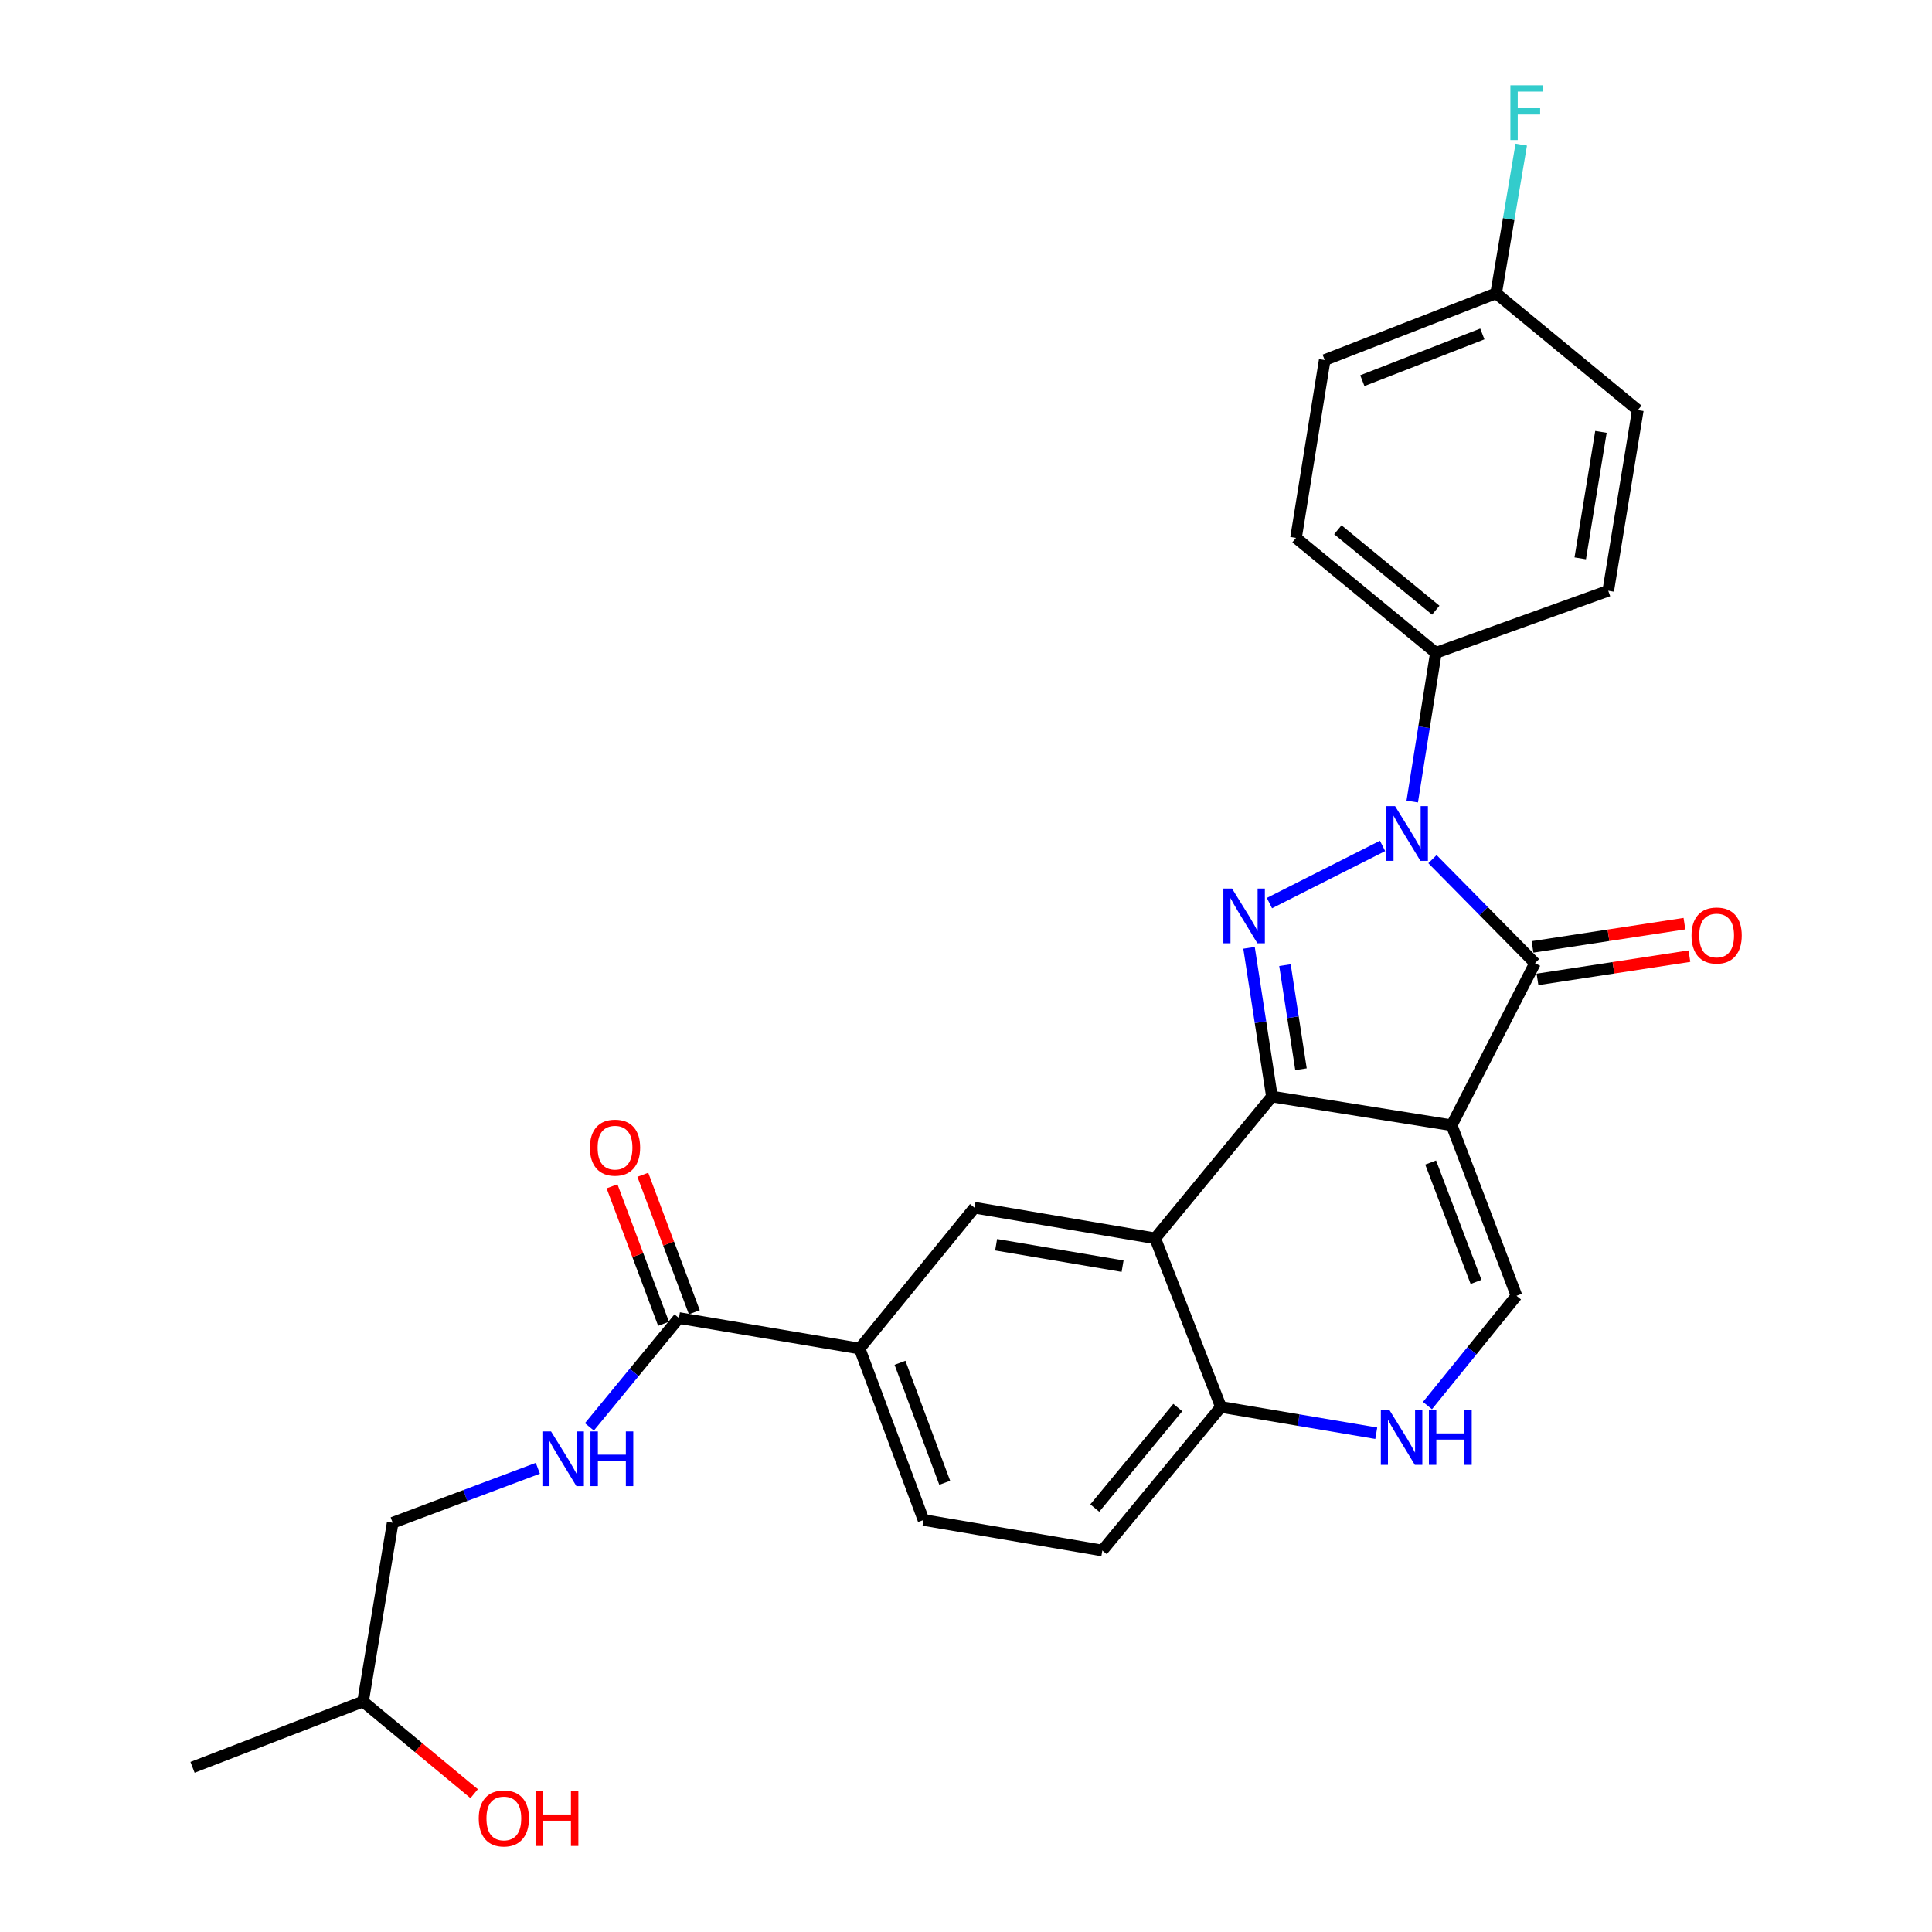 <?xml version='1.0' encoding='iso-8859-1'?>
<svg version='1.1' baseProfile='full'
              xmlns='http://www.w3.org/2000/svg'
                      xmlns:rdkit='http://www.rdkit.org/xml'
                      xmlns:xlink='http://www.w3.org/1999/xlink'
                  xml:space='preserve'
width='1000px' height='1000px' viewBox='0 0 1000 1000'>
<!-- END OF HEADER -->
<rect style='opacity:1.0;fill:#FFFFFF;stroke:none' width='1000' height='1000' x='0' y='0'> </rect>
<path class='bond-0' d='M 751.37,582.432 L 658.352,567.582' style='fill:none;fill-rule:evenodd;stroke:#000000;stroke-width:6px;stroke-linecap:butt;stroke-linejoin:miter;stroke-opacity:1' />
<path class='bond-3' d='M 751.37,582.432 L 794.514,498.527' style='fill:none;fill-rule:evenodd;stroke:#000000;stroke-width:6px;stroke-linecap:butt;stroke-linejoin:miter;stroke-opacity:1' />
<path class='bond-5' d='M 751.37,582.432 L 784.938,670.705' style='fill:none;fill-rule:evenodd;stroke:#000000;stroke-width:6px;stroke-linecap:butt;stroke-linejoin:miter;stroke-opacity:1' />
<path class='bond-5' d='M 740.501,601.721 L 763.998,663.512' style='fill:none;fill-rule:evenodd;stroke:#000000;stroke-width:6px;stroke-linecap:butt;stroke-linejoin:miter;stroke-opacity:1' />
<path class='bond-1' d='M 658.352,567.582 L 652.426,529.089' style='fill:none;fill-rule:evenodd;stroke:#000000;stroke-width:6px;stroke-linecap:butt;stroke-linejoin:miter;stroke-opacity:1' />
<path class='bond-1' d='M 652.426,529.089 L 646.499,490.597' style='fill:none;fill-rule:evenodd;stroke:#0000FF;stroke-width:6px;stroke-linecap:butt;stroke-linejoin:miter;stroke-opacity:1' />
<path class='bond-1' d='M 673.392,553.445 L 669.243,526.5' style='fill:none;fill-rule:evenodd;stroke:#000000;stroke-width:6px;stroke-linecap:butt;stroke-linejoin:miter;stroke-opacity:1' />
<path class='bond-1' d='M 669.243,526.5 L 665.095,499.556' style='fill:none;fill-rule:evenodd;stroke:#0000FF;stroke-width:6px;stroke-linecap:butt;stroke-linejoin:miter;stroke-opacity:1' />
<path class='bond-4' d='M 658.352,567.582 L 597.919,640.966' style='fill:none;fill-rule:evenodd;stroke:#000000;stroke-width:6px;stroke-linecap:butt;stroke-linejoin:miter;stroke-opacity:1' />
<path class='bond-27' d='M 657.059,467.447 L 715.606,437.849' style='fill:none;fill-rule:evenodd;stroke:#0000FF;stroke-width:6px;stroke-linecap:butt;stroke-linejoin:miter;stroke-opacity:1' />
<path class='bond-2' d='M 741.439,444.694 L 767.976,471.61' style='fill:none;fill-rule:evenodd;stroke:#0000FF;stroke-width:6px;stroke-linecap:butt;stroke-linejoin:miter;stroke-opacity:1' />
<path class='bond-2' d='M 767.976,471.61 L 794.514,498.527' style='fill:none;fill-rule:evenodd;stroke:#000000;stroke-width:6px;stroke-linecap:butt;stroke-linejoin:miter;stroke-opacity:1' />
<path class='bond-11' d='M 730.969,414.883 L 737.086,376.392' style='fill:none;fill-rule:evenodd;stroke:#0000FF;stroke-width:6px;stroke-linecap:butt;stroke-linejoin:miter;stroke-opacity:1' />
<path class='bond-11' d='M 737.086,376.392 L 743.203,337.901' style='fill:none;fill-rule:evenodd;stroke:#000000;stroke-width:6px;stroke-linecap:butt;stroke-linejoin:miter;stroke-opacity:1' />
<path class='bond-13' d='M 795.801,506.937 L 835.118,500.92' style='fill:none;fill-rule:evenodd;stroke:#000000;stroke-width:6px;stroke-linecap:butt;stroke-linejoin:miter;stroke-opacity:1' />
<path class='bond-13' d='M 835.118,500.92 L 874.434,494.903' style='fill:none;fill-rule:evenodd;stroke:#FF0000;stroke-width:6px;stroke-linecap:butt;stroke-linejoin:miter;stroke-opacity:1' />
<path class='bond-13' d='M 793.227,490.117 L 832.543,484.1' style='fill:none;fill-rule:evenodd;stroke:#000000;stroke-width:6px;stroke-linecap:butt;stroke-linejoin:miter;stroke-opacity:1' />
<path class='bond-13' d='M 832.543,484.1 L 871.86,478.083' style='fill:none;fill-rule:evenodd;stroke:#FF0000;stroke-width:6px;stroke-linecap:butt;stroke-linejoin:miter;stroke-opacity:1' />
<path class='bond-7' d='M 597.919,640.966 L 504.409,625.113' style='fill:none;fill-rule:evenodd;stroke:#000000;stroke-width:6px;stroke-linecap:butt;stroke-linejoin:miter;stroke-opacity:1' />
<path class='bond-7' d='M 581.048,655.364 L 515.591,644.267' style='fill:none;fill-rule:evenodd;stroke:#000000;stroke-width:6px;stroke-linecap:butt;stroke-linejoin:miter;stroke-opacity:1' />
<path class='bond-28' d='M 597.919,640.966 L 631.95,728.236' style='fill:none;fill-rule:evenodd;stroke:#000000;stroke-width:6px;stroke-linecap:butt;stroke-linejoin:miter;stroke-opacity:1' />
<path class='bond-6' d='M 784.938,670.705 L 761.897,699.118' style='fill:none;fill-rule:evenodd;stroke:#000000;stroke-width:6px;stroke-linecap:butt;stroke-linejoin:miter;stroke-opacity:1' />
<path class='bond-6' d='M 761.897,699.118 L 738.857,727.531' style='fill:none;fill-rule:evenodd;stroke:#0000FF;stroke-width:6px;stroke-linecap:butt;stroke-linejoin:miter;stroke-opacity:1' />
<path class='bond-9' d='M 712.348,741.834 L 672.149,735.035' style='fill:none;fill-rule:evenodd;stroke:#0000FF;stroke-width:6px;stroke-linecap:butt;stroke-linejoin:miter;stroke-opacity:1' />
<path class='bond-9' d='M 672.149,735.035 L 631.95,728.236' style='fill:none;fill-rule:evenodd;stroke:#000000;stroke-width:6px;stroke-linecap:butt;stroke-linejoin:miter;stroke-opacity:1' />
<path class='bond-10' d='M 504.409,625.113 L 444.93,698.015' style='fill:none;fill-rule:evenodd;stroke:#000000;stroke-width:6px;stroke-linecap:butt;stroke-linejoin:miter;stroke-opacity:1' />
<path class='bond-8' d='M 351.421,682.209 L 444.93,698.015' style='fill:none;fill-rule:evenodd;stroke:#000000;stroke-width:6px;stroke-linecap:butt;stroke-linejoin:miter;stroke-opacity:1' />
<path class='bond-12' d='M 351.421,682.209 L 328.245,710.377' style='fill:none;fill-rule:evenodd;stroke:#000000;stroke-width:6px;stroke-linecap:butt;stroke-linejoin:miter;stroke-opacity:1' />
<path class='bond-12' d='M 328.245,710.377 L 305.07,738.546' style='fill:none;fill-rule:evenodd;stroke:#0000FF;stroke-width:6px;stroke-linecap:butt;stroke-linejoin:miter;stroke-opacity:1' />
<path class='bond-14' d='M 359.387,679.223 L 346.052,643.645' style='fill:none;fill-rule:evenodd;stroke:#000000;stroke-width:6px;stroke-linecap:butt;stroke-linejoin:miter;stroke-opacity:1' />
<path class='bond-14' d='M 346.052,643.645 L 332.717,608.067' style='fill:none;fill-rule:evenodd;stroke:#FF0000;stroke-width:6px;stroke-linecap:butt;stroke-linejoin:miter;stroke-opacity:1' />
<path class='bond-14' d='M 343.454,685.195 L 330.119,649.617' style='fill:none;fill-rule:evenodd;stroke:#000000;stroke-width:6px;stroke-linecap:butt;stroke-linejoin:miter;stroke-opacity:1' />
<path class='bond-14' d='M 330.119,649.617 L 316.784,614.039' style='fill:none;fill-rule:evenodd;stroke:#FF0000;stroke-width:6px;stroke-linecap:butt;stroke-linejoin:miter;stroke-opacity:1' />
<path class='bond-16' d='M 631.95,728.236 L 570.571,802.547' style='fill:none;fill-rule:evenodd;stroke:#000000;stroke-width:6px;stroke-linecap:butt;stroke-linejoin:miter;stroke-opacity:1' />
<path class='bond-16' d='M 609.624,728.547 L 566.659,780.564' style='fill:none;fill-rule:evenodd;stroke:#000000;stroke-width:6px;stroke-linecap:butt;stroke-linejoin:miter;stroke-opacity:1' />
<path class='bond-29' d='M 444.93,698.015 L 478.016,786.741' style='fill:none;fill-rule:evenodd;stroke:#000000;stroke-width:6px;stroke-linecap:butt;stroke-linejoin:miter;stroke-opacity:1' />
<path class='bond-29' d='M 465.836,705.379 L 488.996,767.487' style='fill:none;fill-rule:evenodd;stroke:#000000;stroke-width:6px;stroke-linecap:butt;stroke-linejoin:miter;stroke-opacity:1' />
<path class='bond-17' d='M 743.203,337.901 L 670.811,278.412' style='fill:none;fill-rule:evenodd;stroke:#000000;stroke-width:6px;stroke-linecap:butt;stroke-linejoin:miter;stroke-opacity:1' />
<path class='bond-17' d='M 743.147,315.831 L 692.473,274.189' style='fill:none;fill-rule:evenodd;stroke:#000000;stroke-width:6px;stroke-linecap:butt;stroke-linejoin:miter;stroke-opacity:1' />
<path class='bond-18' d='M 743.203,337.901 L 832.421,305.77' style='fill:none;fill-rule:evenodd;stroke:#000000;stroke-width:6px;stroke-linecap:butt;stroke-linejoin:miter;stroke-opacity:1' />
<path class='bond-20' d='M 278.383,759.979 L 240.818,774.079' style='fill:none;fill-rule:evenodd;stroke:#0000FF;stroke-width:6px;stroke-linecap:butt;stroke-linejoin:miter;stroke-opacity:1' />
<path class='bond-20' d='M 240.818,774.079 L 203.253,788.178' style='fill:none;fill-rule:evenodd;stroke:#000000;stroke-width:6px;stroke-linecap:butt;stroke-linejoin:miter;stroke-opacity:1' />
<path class='bond-15' d='M 478.016,786.741 L 570.571,802.547' style='fill:none;fill-rule:evenodd;stroke:#000000;stroke-width:6px;stroke-linecap:butt;stroke-linejoin:miter;stroke-opacity:1' />
<path class='bond-21' d='M 670.811,278.412 L 685.662,186.359' style='fill:none;fill-rule:evenodd;stroke:#000000;stroke-width:6px;stroke-linecap:butt;stroke-linejoin:miter;stroke-opacity:1' />
<path class='bond-22' d='M 832.421,305.77 L 847.735,212.26' style='fill:none;fill-rule:evenodd;stroke:#000000;stroke-width:6px;stroke-linecap:butt;stroke-linejoin:miter;stroke-opacity:1' />
<path class='bond-22' d='M 817.926,288.993 L 828.646,223.536' style='fill:none;fill-rule:evenodd;stroke:#000000;stroke-width:6px;stroke-linecap:butt;stroke-linejoin:miter;stroke-opacity:1' />
<path class='bond-19' d='M 774.388,151.826 L 847.735,212.26' style='fill:none;fill-rule:evenodd;stroke:#000000;stroke-width:6px;stroke-linecap:butt;stroke-linejoin:miter;stroke-opacity:1' />
<path class='bond-23' d='M 774.388,151.826 L 780.894,113.337' style='fill:none;fill-rule:evenodd;stroke:#000000;stroke-width:6px;stroke-linecap:butt;stroke-linejoin:miter;stroke-opacity:1' />
<path class='bond-23' d='M 780.894,113.337 L 787.4,74.848' style='fill:none;fill-rule:evenodd;stroke:#33CCCC;stroke-width:6px;stroke-linecap:butt;stroke-linejoin:miter;stroke-opacity:1' />
<path class='bond-30' d='M 774.388,151.826 L 685.662,186.359' style='fill:none;fill-rule:evenodd;stroke:#000000;stroke-width:6px;stroke-linecap:butt;stroke-linejoin:miter;stroke-opacity:1' />
<path class='bond-30' d='M 767.251,172.863 L 705.142,197.036' style='fill:none;fill-rule:evenodd;stroke:#000000;stroke-width:6px;stroke-linecap:butt;stroke-linejoin:miter;stroke-opacity:1' />
<path class='bond-25' d='M 203.253,788.178 L 187.911,880.714' style='fill:none;fill-rule:evenodd;stroke:#000000;stroke-width:6px;stroke-linecap:butt;stroke-linejoin:miter;stroke-opacity:1' />
<path class='bond-24' d='M 245.427,928.398 L 216.669,904.556' style='fill:none;fill-rule:evenodd;stroke:#FF0000;stroke-width:6px;stroke-linecap:butt;stroke-linejoin:miter;stroke-opacity:1' />
<path class='bond-24' d='M 216.669,904.556 L 187.911,880.714' style='fill:none;fill-rule:evenodd;stroke:#000000;stroke-width:6px;stroke-linecap:butt;stroke-linejoin:miter;stroke-opacity:1' />
<path class='bond-26' d='M 187.911,880.714 L 99.667,914.774' style='fill:none;fill-rule:evenodd;stroke:#000000;stroke-width:6px;stroke-linecap:butt;stroke-linejoin:miter;stroke-opacity:1' />
<path  class='atom-2' d='M 637.695 459.912
L 646.975 474.912
Q 647.895 476.392, 649.375 479.072
Q 650.855 481.752, 650.935 481.912
L 650.935 459.912
L 654.695 459.912
L 654.695 488.232
L 650.815 488.232
L 640.855 471.832
Q 639.695 469.912, 638.455 467.712
Q 637.255 465.512, 636.895 464.832
L 636.895 488.232
L 633.215 488.232
L 633.215 459.912
L 637.695 459.912
' fill='#0000FF'/>
<path  class='atom-3' d='M 722.083 417.25
L 731.363 432.25
Q 732.283 433.73, 733.763 436.41
Q 735.243 439.09, 735.323 439.25
L 735.323 417.25
L 739.083 417.25
L 739.083 445.57
L 735.203 445.57
L 725.243 429.17
Q 724.083 427.25, 722.843 425.05
Q 721.643 422.85, 721.283 422.17
L 721.283 445.57
L 717.603 445.57
L 717.603 417.25
L 722.083 417.25
' fill='#0000FF'/>
<path  class='atom-7' d='M 719.199 729.891
L 728.479 744.891
Q 729.399 746.371, 730.879 749.051
Q 732.359 751.731, 732.439 751.891
L 732.439 729.891
L 736.199 729.891
L 736.199 758.211
L 732.319 758.211
L 722.359 741.811
Q 721.199 739.891, 719.959 737.691
Q 718.759 735.491, 718.399 734.811
L 718.399 758.211
L 714.719 758.211
L 714.719 729.891
L 719.199 729.891
' fill='#0000FF'/>
<path  class='atom-7' d='M 739.599 729.891
L 743.439 729.891
L 743.439 741.931
L 757.919 741.931
L 757.919 729.891
L 761.759 729.891
L 761.759 758.211
L 757.919 758.211
L 757.919 745.131
L 743.439 745.131
L 743.439 758.211
L 739.599 758.211
L 739.599 729.891
' fill='#0000FF'/>
<path  class='atom-13' d='M 285.219 740.904
L 294.499 755.904
Q 295.419 757.384, 296.899 760.064
Q 298.379 762.744, 298.459 762.904
L 298.459 740.904
L 302.219 740.904
L 302.219 769.224
L 298.339 769.224
L 288.379 752.824
Q 287.219 750.904, 285.979 748.704
Q 284.779 746.504, 284.419 745.824
L 284.419 769.224
L 280.739 769.224
L 280.739 740.904
L 285.219 740.904
' fill='#0000FF'/>
<path  class='atom-13' d='M 305.619 740.904
L 309.459 740.904
L 309.459 752.944
L 323.939 752.944
L 323.939 740.904
L 327.779 740.904
L 327.779 769.224
L 323.939 769.224
L 323.939 756.144
L 309.459 756.144
L 309.459 769.224
L 305.619 769.224
L 305.619 740.904
' fill='#0000FF'/>
<path  class='atom-14' d='M 875.525 484.219
Q 875.525 477.419, 878.885 473.619
Q 882.245 469.819, 888.525 469.819
Q 894.805 469.819, 898.165 473.619
Q 901.525 477.419, 901.525 484.219
Q 901.525 491.099, 898.125 495.019
Q 894.725 498.899, 888.525 498.899
Q 882.285 498.899, 878.885 495.019
Q 875.525 491.139, 875.525 484.219
M 888.525 495.699
Q 892.845 495.699, 895.165 492.819
Q 897.525 489.899, 897.525 484.219
Q 897.525 478.659, 895.165 475.859
Q 892.845 473.019, 888.525 473.019
Q 884.205 473.019, 881.845 475.819
Q 879.525 478.619, 879.525 484.219
Q 879.525 489.939, 881.845 492.819
Q 884.205 495.699, 888.525 495.699
' fill='#FF0000'/>
<path  class='atom-15' d='M 305.335 594.017
Q 305.335 587.217, 308.695 583.417
Q 312.055 579.617, 318.335 579.617
Q 324.615 579.617, 327.975 583.417
Q 331.335 587.217, 331.335 594.017
Q 331.335 600.897, 327.935 604.817
Q 324.535 608.697, 318.335 608.697
Q 312.095 608.697, 308.695 604.817
Q 305.335 600.937, 305.335 594.017
M 318.335 605.497
Q 322.655 605.497, 324.975 602.617
Q 327.335 599.697, 327.335 594.017
Q 327.335 588.457, 324.975 585.657
Q 322.655 582.817, 318.335 582.817
Q 314.015 582.817, 311.655 585.617
Q 309.335 588.417, 309.335 594.017
Q 309.335 599.737, 311.655 602.617
Q 314.015 605.497, 318.335 605.497
' fill='#FF0000'/>
<path  class='atom-24' d='M 781.774 44.157
L 798.614 44.157
L 798.614 47.397
L 785.574 47.397
L 785.574 55.997
L 797.174 55.997
L 797.174 59.277
L 785.574 59.277
L 785.574 72.477
L 781.774 72.477
L 781.774 44.157
' fill='#33CCCC'/>
<path  class='atom-25' d='M 247.794 941.218
Q 247.794 934.418, 251.154 930.618
Q 254.514 926.818, 260.794 926.818
Q 267.074 926.818, 270.434 930.618
Q 273.794 934.418, 273.794 941.218
Q 273.794 948.098, 270.394 952.018
Q 266.994 955.898, 260.794 955.898
Q 254.554 955.898, 251.154 952.018
Q 247.794 948.138, 247.794 941.218
M 260.794 952.698
Q 265.114 952.698, 267.434 949.818
Q 269.794 946.898, 269.794 941.218
Q 269.794 935.658, 267.434 932.858
Q 265.114 930.018, 260.794 930.018
Q 256.474 930.018, 254.114 932.818
Q 251.794 935.618, 251.794 941.218
Q 251.794 946.938, 254.114 949.818
Q 256.474 952.698, 260.794 952.698
' fill='#FF0000'/>
<path  class='atom-25' d='M 277.194 927.138
L 281.034 927.138
L 281.034 939.178
L 295.514 939.178
L 295.514 927.138
L 299.354 927.138
L 299.354 955.458
L 295.514 955.458
L 295.514 942.378
L 281.034 942.378
L 281.034 955.458
L 277.194 955.458
L 277.194 927.138
' fill='#FF0000'/>
</svg>
